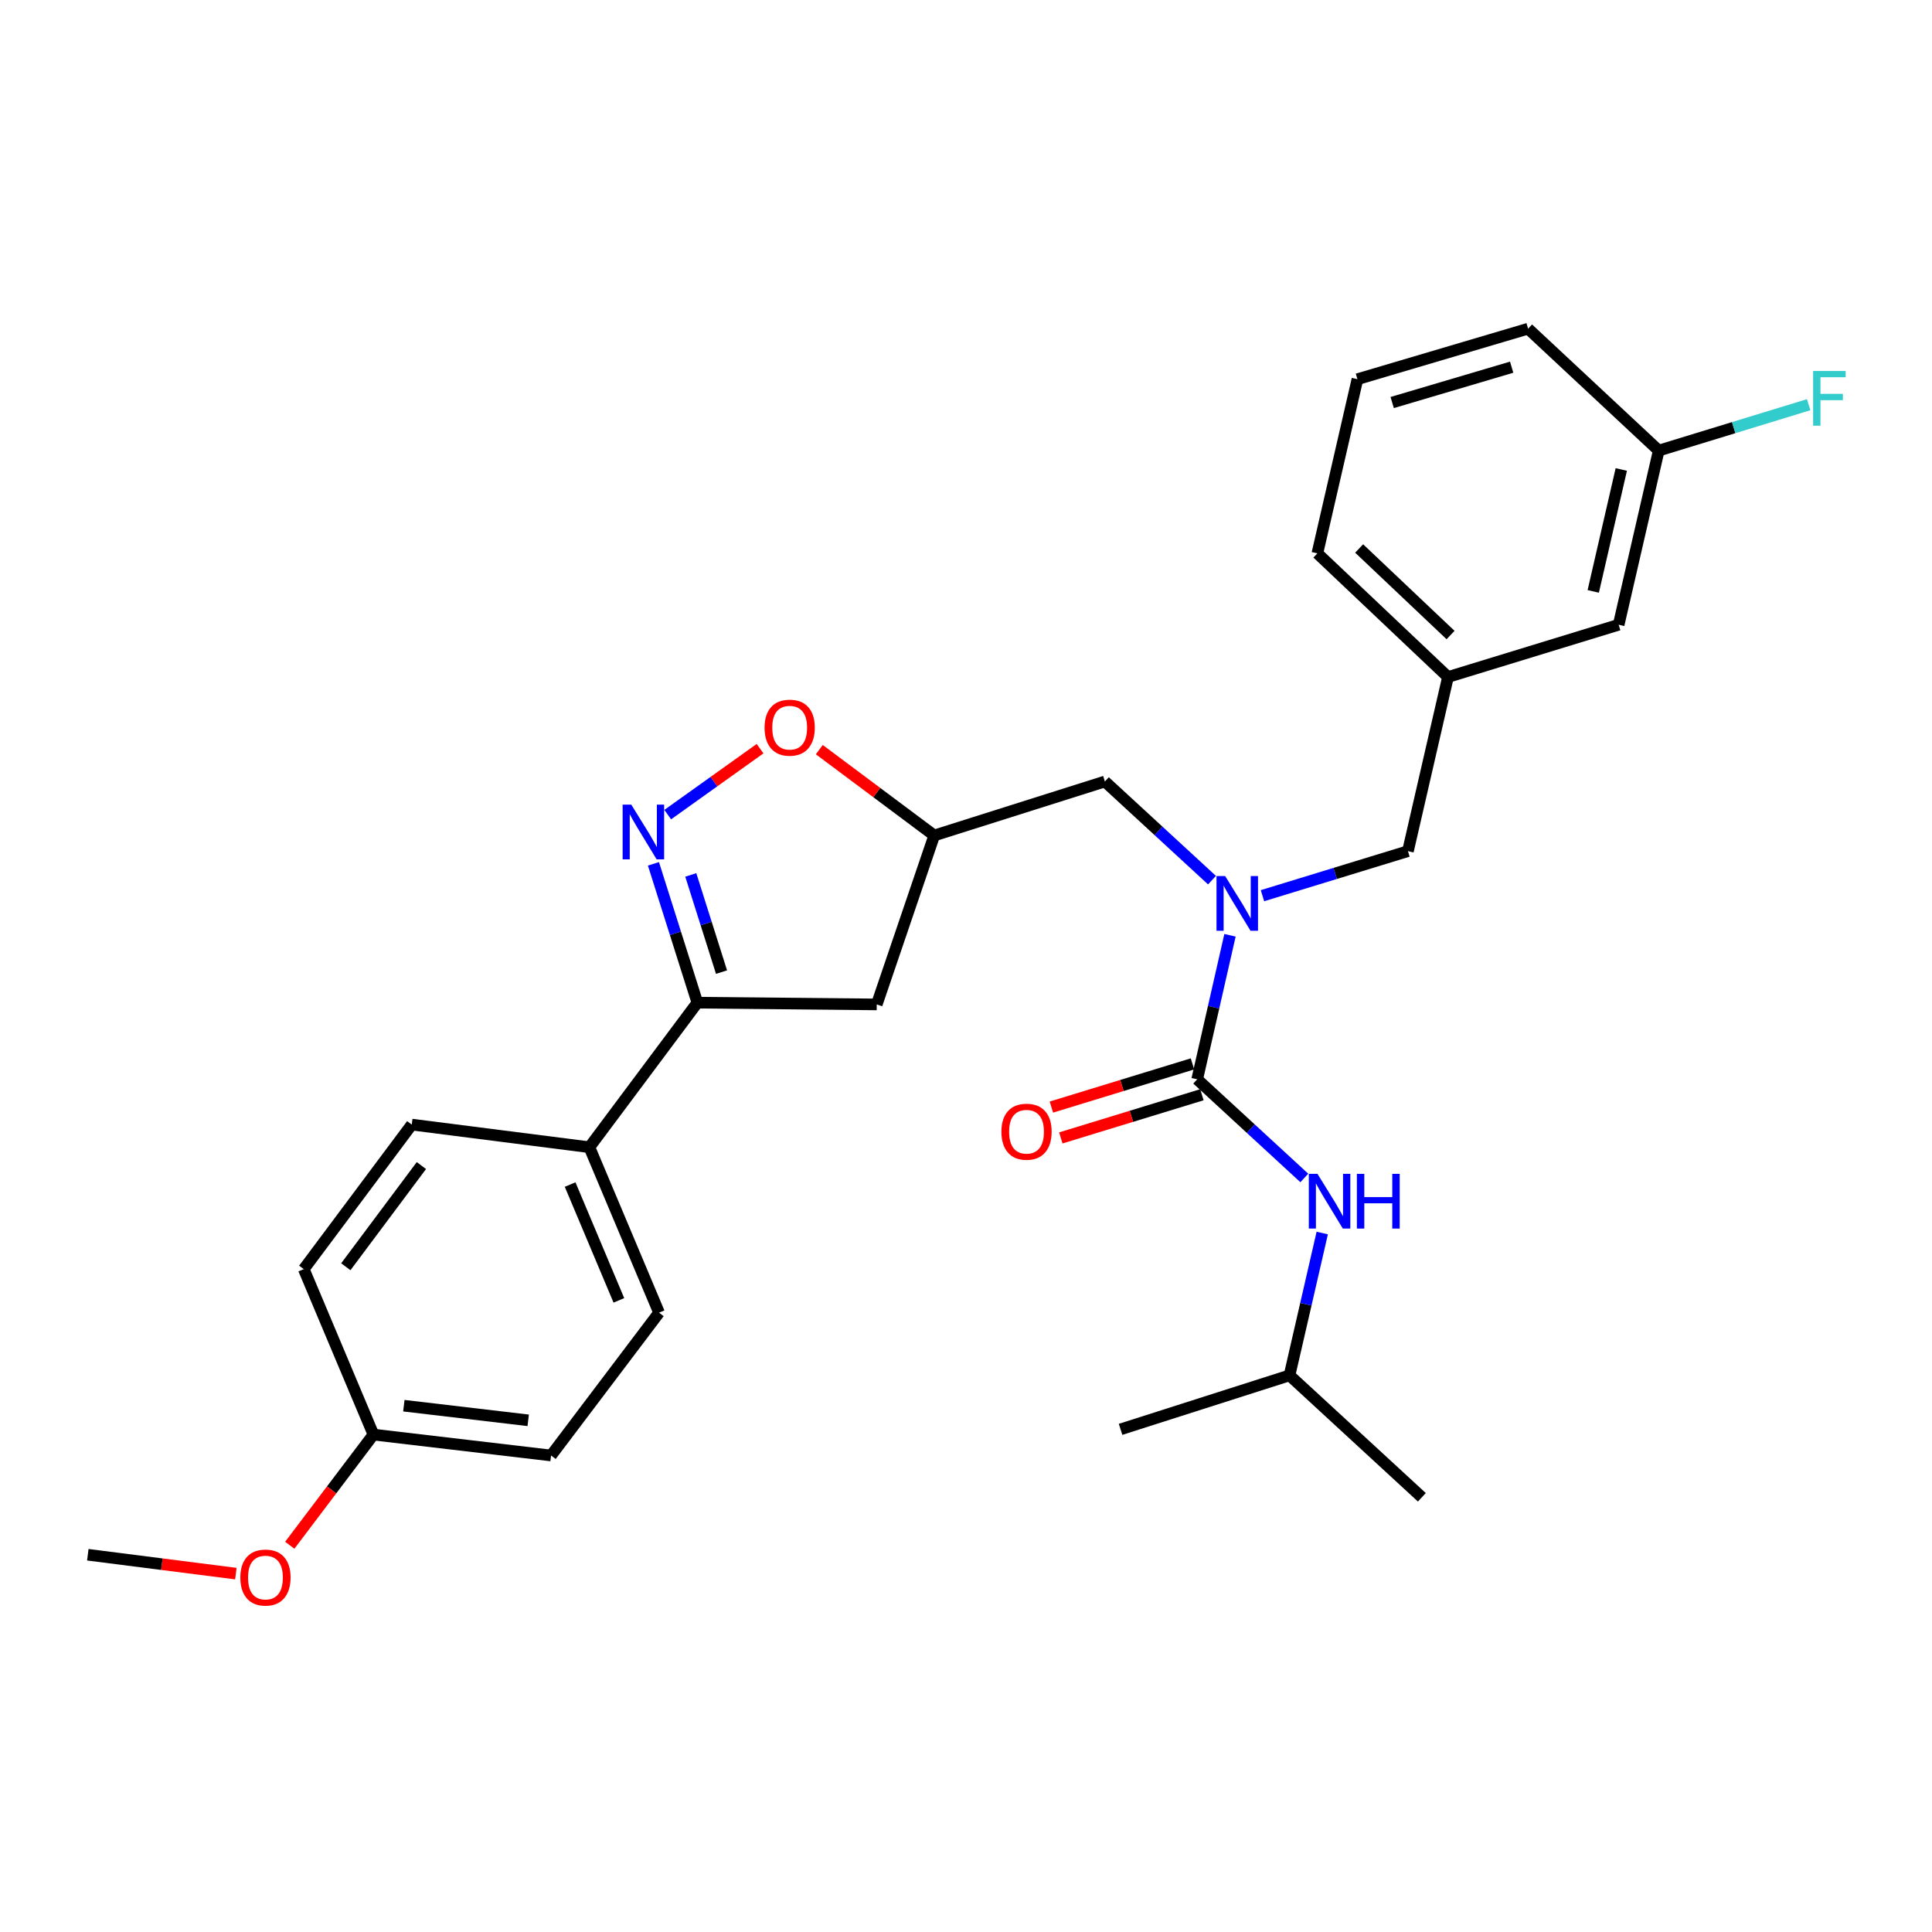 <?xml version='1.0' encoding='iso-8859-1'?>
<svg version='1.1' baseProfile='full'
              xmlns='http://www.w3.org/2000/svg'
                      xmlns:rdkit='http://www.rdkit.org/xml'
                      xmlns:xlink='http://www.w3.org/1999/xlink'
                  xml:space='preserve'
width='1000px' height='1000px' viewBox='0 0 1000 1000'>
<!-- END OF HEADER -->
<rect style='opacity:1.0;fill:#FFFFFF;stroke:none' width='1000' height='1000' x='0' y='0'> </rect>
<path class='bond-0' d='M 667.45,711.89 L 735.952,774.995' style='fill:none;fill-rule:evenodd;stroke:#000000;stroke-width:6px;stroke-linecap:butt;stroke-linejoin:miter;stroke-opacity:1' />
<path class='bond-1' d='M 667.45,711.89 L 580.003,739.831' style='fill:none;fill-rule:evenodd;stroke:#000000;stroke-width:6px;stroke-linecap:butt;stroke-linejoin:miter;stroke-opacity:1' />
<path class='bond-2' d='M 667.45,711.89 L 675.92,675.054' style='fill:none;fill-rule:evenodd;stroke:#000000;stroke-width:6px;stroke-linecap:butt;stroke-linejoin:miter;stroke-opacity:1' />
<path class='bond-2' d='M 675.92,675.054 L 684.389,638.217' style='fill:none;fill-rule:evenodd;stroke:#0000FF;stroke-width:6px;stroke-linecap:butt;stroke-linejoin:miter;stroke-opacity:1' />
<path class='bond-3' d='M 627.332,455.567 L 599.611,430.033' style='fill:none;fill-rule:evenodd;stroke:#0000FF;stroke-width:6px;stroke-linecap:butt;stroke-linejoin:miter;stroke-opacity:1' />
<path class='bond-3' d='M 599.611,430.033 L 571.889,404.5' style='fill:none;fill-rule:evenodd;stroke:#000000;stroke-width:6px;stroke-linecap:butt;stroke-linejoin:miter;stroke-opacity:1' />
<path class='bond-4' d='M 636.644,484.099 L 628.155,521.374' style='fill:none;fill-rule:evenodd;stroke:#0000FF;stroke-width:6px;stroke-linecap:butt;stroke-linejoin:miter;stroke-opacity:1' />
<path class='bond-4' d='M 628.155,521.374 L 619.665,558.649' style='fill:none;fill-rule:evenodd;stroke:#000000;stroke-width:6px;stroke-linecap:butt;stroke-linejoin:miter;stroke-opacity:1' />
<path class='bond-5' d='M 653.45,463.609 L 691.099,452.081' style='fill:none;fill-rule:evenodd;stroke:#0000FF;stroke-width:6px;stroke-linecap:butt;stroke-linejoin:miter;stroke-opacity:1' />
<path class='bond-5' d='M 691.099,452.081 L 728.747,440.554' style='fill:none;fill-rule:evenodd;stroke:#000000;stroke-width:6px;stroke-linecap:butt;stroke-linejoin:miter;stroke-opacity:1' />
<path class='bond-6' d='M 617.222,550.669 L 580.709,561.846' style='fill:none;fill-rule:evenodd;stroke:#000000;stroke-width:6px;stroke-linecap:butt;stroke-linejoin:miter;stroke-opacity:1' />
<path class='bond-6' d='M 580.709,561.846 L 544.195,573.023' style='fill:none;fill-rule:evenodd;stroke:#FF0000;stroke-width:6px;stroke-linecap:butt;stroke-linejoin:miter;stroke-opacity:1' />
<path class='bond-6' d='M 622.108,566.63 L 585.594,577.807' style='fill:none;fill-rule:evenodd;stroke:#000000;stroke-width:6px;stroke-linecap:butt;stroke-linejoin:miter;stroke-opacity:1' />
<path class='bond-6' d='M 585.594,577.807 L 549.08,588.984' style='fill:none;fill-rule:evenodd;stroke:#FF0000;stroke-width:6px;stroke-linecap:butt;stroke-linejoin:miter;stroke-opacity:1' />
<path class='bond-7' d='M 619.665,558.649 L 647.387,584.179' style='fill:none;fill-rule:evenodd;stroke:#000000;stroke-width:6px;stroke-linecap:butt;stroke-linejoin:miter;stroke-opacity:1' />
<path class='bond-7' d='M 647.387,584.179 L 675.108,609.709' style='fill:none;fill-rule:evenodd;stroke:#0000FF;stroke-width:6px;stroke-linecap:butt;stroke-linejoin:miter;stroke-opacity:1' />
<path class='bond-8' d='M 360.959,518.978 L 305.069,593.804' style='fill:none;fill-rule:evenodd;stroke:#000000;stroke-width:6px;stroke-linecap:butt;stroke-linejoin:miter;stroke-opacity:1' />
<path class='bond-9' d='M 360.959,518.978 L 453.803,519.887' style='fill:none;fill-rule:evenodd;stroke:#000000;stroke-width:6px;stroke-linecap:butt;stroke-linejoin:miter;stroke-opacity:1' />
<path class='bond-10' d='M 360.959,518.978 L 349.591,483.048' style='fill:none;fill-rule:evenodd;stroke:#000000;stroke-width:6px;stroke-linecap:butt;stroke-linejoin:miter;stroke-opacity:1' />
<path class='bond-10' d='M 349.591,483.048 L 338.223,447.117' style='fill:none;fill-rule:evenodd;stroke:#0000FF;stroke-width:6px;stroke-linecap:butt;stroke-linejoin:miter;stroke-opacity:1' />
<path class='bond-10' d='M 373.463,503.164 L 365.505,478.013' style='fill:none;fill-rule:evenodd;stroke:#000000;stroke-width:6px;stroke-linecap:butt;stroke-linejoin:miter;stroke-opacity:1' />
<path class='bond-10' d='M 365.505,478.013 L 357.548,452.861' style='fill:none;fill-rule:evenodd;stroke:#0000FF;stroke-width:6px;stroke-linecap:butt;stroke-linejoin:miter;stroke-opacity:1' />
<path class='bond-11' d='M 453.803,519.887 L 483.552,432.44' style='fill:none;fill-rule:evenodd;stroke:#000000;stroke-width:6px;stroke-linecap:butt;stroke-linejoin:miter;stroke-opacity:1' />
<path class='bond-12' d='M 483.552,432.44 L 453.811,410.226' style='fill:none;fill-rule:evenodd;stroke:#000000;stroke-width:6px;stroke-linecap:butt;stroke-linejoin:miter;stroke-opacity:1' />
<path class='bond-12' d='M 453.811,410.226 L 424.07,388.013' style='fill:none;fill-rule:evenodd;stroke:#FF0000;stroke-width:6px;stroke-linecap:butt;stroke-linejoin:miter;stroke-opacity:1' />
<path class='bond-13' d='M 483.552,432.44 L 571.889,404.5' style='fill:none;fill-rule:evenodd;stroke:#000000;stroke-width:6px;stroke-linecap:butt;stroke-linejoin:miter;stroke-opacity:1' />
<path class='bond-14' d='M 393.409,387.505 L 369.507,404.575' style='fill:none;fill-rule:evenodd;stroke:#FF0000;stroke-width:6px;stroke-linecap:butt;stroke-linejoin:miter;stroke-opacity:1' />
<path class='bond-14' d='M 369.507,404.575 L 345.605,421.646' style='fill:none;fill-rule:evenodd;stroke:#0000FF;stroke-width:6px;stroke-linecap:butt;stroke-linejoin:miter;stroke-opacity:1' />
<path class='bond-15' d='M 837.819,323.368 L 858.554,233.222' style='fill:none;fill-rule:evenodd;stroke:#000000;stroke-width:6px;stroke-linecap:butt;stroke-linejoin:miter;stroke-opacity:1' />
<path class='bond-15' d='M 824.662,306.104 L 839.177,243.002' style='fill:none;fill-rule:evenodd;stroke:#000000;stroke-width:6px;stroke-linecap:butt;stroke-linejoin:miter;stroke-opacity:1' />
<path class='bond-16' d='M 837.819,323.368 L 749.473,350.418' style='fill:none;fill-rule:evenodd;stroke:#000000;stroke-width:6px;stroke-linecap:butt;stroke-linejoin:miter;stroke-opacity:1' />
<path class='bond-17' d='M 858.554,233.222 L 897.358,221.344' style='fill:none;fill-rule:evenodd;stroke:#000000;stroke-width:6px;stroke-linecap:butt;stroke-linejoin:miter;stroke-opacity:1' />
<path class='bond-17' d='M 897.358,221.344 L 936.162,209.466' style='fill:none;fill-rule:evenodd;stroke:#33CCCC;stroke-width:6px;stroke-linecap:butt;stroke-linejoin:miter;stroke-opacity:1' />
<path class='bond-18' d='M 858.554,233.222 L 790.943,170.127' style='fill:none;fill-rule:evenodd;stroke:#000000;stroke-width:6px;stroke-linecap:butt;stroke-linejoin:miter;stroke-opacity:1' />
<path class='bond-19' d='M 305.069,593.804 L 341.124,679.434' style='fill:none;fill-rule:evenodd;stroke:#000000;stroke-width:6px;stroke-linecap:butt;stroke-linejoin:miter;stroke-opacity:1' />
<path class='bond-19' d='M 295.094,613.126 L 320.332,673.067' style='fill:none;fill-rule:evenodd;stroke:#000000;stroke-width:6px;stroke-linecap:butt;stroke-linejoin:miter;stroke-opacity:1' />
<path class='bond-20' d='M 305.069,593.804 L 213.125,582.083' style='fill:none;fill-rule:evenodd;stroke:#000000;stroke-width:6px;stroke-linecap:butt;stroke-linejoin:miter;stroke-opacity:1' />
<path class='bond-21' d='M 193.289,742.539 L 285.234,753.36' style='fill:none;fill-rule:evenodd;stroke:#000000;stroke-width:6px;stroke-linecap:butt;stroke-linejoin:miter;stroke-opacity:1' />
<path class='bond-21' d='M 209.032,727.584 L 273.393,735.16' style='fill:none;fill-rule:evenodd;stroke:#000000;stroke-width:6px;stroke-linecap:butt;stroke-linejoin:miter;stroke-opacity:1' />
<path class='bond-22' d='M 193.289,742.539 L 171.634,771.179' style='fill:none;fill-rule:evenodd;stroke:#000000;stroke-width:6px;stroke-linecap:butt;stroke-linejoin:miter;stroke-opacity:1' />
<path class='bond-22' d='M 171.634,771.179 L 149.978,799.819' style='fill:none;fill-rule:evenodd;stroke:#FF0000;stroke-width:6px;stroke-linecap:butt;stroke-linejoin:miter;stroke-opacity:1' />
<path class='bond-23' d='M 193.289,742.539 L 157.235,656.9' style='fill:none;fill-rule:evenodd;stroke:#000000;stroke-width:6px;stroke-linecap:butt;stroke-linejoin:miter;stroke-opacity:1' />
<path class='bond-24' d='M 341.124,679.434 L 285.234,753.36' style='fill:none;fill-rule:evenodd;stroke:#000000;stroke-width:6px;stroke-linecap:butt;stroke-linejoin:miter;stroke-opacity:1' />
<path class='bond-25' d='M 213.125,582.083 L 157.235,656.9' style='fill:none;fill-rule:evenodd;stroke:#000000;stroke-width:6px;stroke-linecap:butt;stroke-linejoin:miter;stroke-opacity:1' />
<path class='bond-25' d='M 218.114,603.295 L 178.991,655.667' style='fill:none;fill-rule:evenodd;stroke:#000000;stroke-width:6px;stroke-linecap:butt;stroke-linejoin:miter;stroke-opacity:1' />
<path class='bond-26' d='M 122.082,814.503 L 83.768,809.619' style='fill:none;fill-rule:evenodd;stroke:#FF0000;stroke-width:6px;stroke-linecap:butt;stroke-linejoin:miter;stroke-opacity:1' />
<path class='bond-26' d='M 83.768,809.619 L 45.455,804.734' style='fill:none;fill-rule:evenodd;stroke:#000000;stroke-width:6px;stroke-linecap:butt;stroke-linejoin:miter;stroke-opacity:1' />
<path class='bond-27' d='M 749.473,350.418 L 728.747,440.554' style='fill:none;fill-rule:evenodd;stroke:#000000;stroke-width:6px;stroke-linecap:butt;stroke-linejoin:miter;stroke-opacity:1' />
<path class='bond-28' d='M 749.473,350.418 L 681.87,286.414' style='fill:none;fill-rule:evenodd;stroke:#000000;stroke-width:6px;stroke-linecap:butt;stroke-linejoin:miter;stroke-opacity:1' />
<path class='bond-28' d='M 750.808,328.696 L 703.487,283.893' style='fill:none;fill-rule:evenodd;stroke:#000000;stroke-width:6px;stroke-linecap:butt;stroke-linejoin:miter;stroke-opacity:1' />
<path class='bond-29' d='M 702.605,196.268 L 681.87,286.414' style='fill:none;fill-rule:evenodd;stroke:#000000;stroke-width:6px;stroke-linecap:butt;stroke-linejoin:miter;stroke-opacity:1' />
<path class='bond-30' d='M 702.605,196.268 L 790.943,170.127' style='fill:none;fill-rule:evenodd;stroke:#000000;stroke-width:6px;stroke-linecap:butt;stroke-linejoin:miter;stroke-opacity:1' />
<path class='bond-30' d='M 720.593,208.353 L 782.429,190.054' style='fill:none;fill-rule:evenodd;stroke:#000000;stroke-width:6px;stroke-linecap:butt;stroke-linejoin:miter;stroke-opacity:1' />
<path  class='atom-1' d='M 634.14 453.444
L 643.42 468.444
Q 644.34 469.924, 645.82 472.604
Q 647.3 475.284, 647.38 475.444
L 647.38 453.444
L 651.14 453.444
L 651.14 481.764
L 647.26 481.764
L 637.3 465.364
Q 636.14 463.444, 634.9 461.244
Q 633.7 459.044, 633.34 458.364
L 633.34 481.764
L 629.66 481.764
L 629.66 453.444
L 634.14 453.444
' fill='#0000FF'/>
<path  class='atom-3' d='M 518.328 585.77
Q 518.328 578.97, 521.688 575.17
Q 525.048 571.37, 531.328 571.37
Q 537.608 571.37, 540.968 575.17
Q 544.328 578.97, 544.328 585.77
Q 544.328 592.65, 540.928 596.57
Q 537.528 600.45, 531.328 600.45
Q 525.088 600.45, 521.688 596.57
Q 518.328 592.69, 518.328 585.77
M 531.328 597.25
Q 535.648 597.25, 537.968 594.37
Q 540.328 591.45, 540.328 585.77
Q 540.328 580.21, 537.968 577.41
Q 535.648 574.57, 531.328 574.57
Q 527.008 574.57, 524.648 577.37
Q 522.328 580.17, 522.328 585.77
Q 522.328 591.49, 524.648 594.37
Q 527.008 597.25, 531.328 597.25
' fill='#FF0000'/>
<path  class='atom-4' d='M 681.916 607.585
L 691.196 622.585
Q 692.116 624.065, 693.596 626.745
Q 695.076 629.425, 695.156 629.585
L 695.156 607.585
L 698.916 607.585
L 698.916 635.905
L 695.036 635.905
L 685.076 619.505
Q 683.916 617.585, 682.676 615.385
Q 681.476 613.185, 681.116 612.505
L 681.116 635.905
L 677.436 635.905
L 677.436 607.585
L 681.916 607.585
' fill='#0000FF'/>
<path  class='atom-4' d='M 702.316 607.585
L 706.156 607.585
L 706.156 619.625
L 720.636 619.625
L 720.636 607.585
L 724.476 607.585
L 724.476 635.905
L 720.636 635.905
L 720.636 622.825
L 706.156 622.825
L 706.156 635.905
L 702.316 635.905
L 702.316 607.585
' fill='#0000FF'/>
<path  class='atom-10' d='M 395.735 376.639
Q 395.735 369.839, 399.095 366.039
Q 402.455 362.239, 408.735 362.239
Q 415.015 362.239, 418.375 366.039
Q 421.735 369.839, 421.735 376.639
Q 421.735 383.519, 418.335 387.439
Q 414.935 391.319, 408.735 391.319
Q 402.495 391.319, 399.095 387.439
Q 395.735 383.559, 395.735 376.639
M 408.735 388.119
Q 413.055 388.119, 415.375 385.239
Q 417.735 382.319, 417.735 376.639
Q 417.735 371.079, 415.375 368.279
Q 413.055 365.439, 408.735 365.439
Q 404.415 365.439, 402.055 368.239
Q 399.735 371.039, 399.735 376.639
Q 399.735 382.359, 402.055 385.239
Q 404.415 388.119, 408.735 388.119
' fill='#FF0000'/>
<path  class='atom-11' d='M 326.75 416.481
L 336.03 431.481
Q 336.95 432.961, 338.43 435.641
Q 339.91 438.321, 339.99 438.481
L 339.99 416.481
L 343.75 416.481
L 343.75 444.801
L 339.87 444.801
L 329.91 428.401
Q 328.75 426.481, 327.51 424.281
Q 326.31 422.081, 325.95 421.401
L 325.95 444.801
L 322.27 444.801
L 322.27 416.481
L 326.75 416.481
' fill='#0000FF'/>
<path  class='atom-15' d='M 938.471 192.021
L 955.311 192.021
L 955.311 195.261
L 942.271 195.261
L 942.271 203.861
L 953.871 203.861
L 953.871 207.141
L 942.271 207.141
L 942.271 220.341
L 938.471 220.341
L 938.471 192.021
' fill='#33CCCC'/>
<path  class='atom-22' d='M 124.399 816.536
Q 124.399 809.736, 127.759 805.936
Q 131.119 802.136, 137.399 802.136
Q 143.679 802.136, 147.039 805.936
Q 150.399 809.736, 150.399 816.536
Q 150.399 823.416, 146.999 827.336
Q 143.599 831.216, 137.399 831.216
Q 131.159 831.216, 127.759 827.336
Q 124.399 823.456, 124.399 816.536
M 137.399 828.016
Q 141.719 828.016, 144.039 825.136
Q 146.399 822.216, 146.399 816.536
Q 146.399 810.976, 144.039 808.176
Q 141.719 805.336, 137.399 805.336
Q 133.079 805.336, 130.719 808.136
Q 128.399 810.936, 128.399 816.536
Q 128.399 822.256, 130.719 825.136
Q 133.079 828.016, 137.399 828.016
' fill='#FF0000'/>
</svg>
